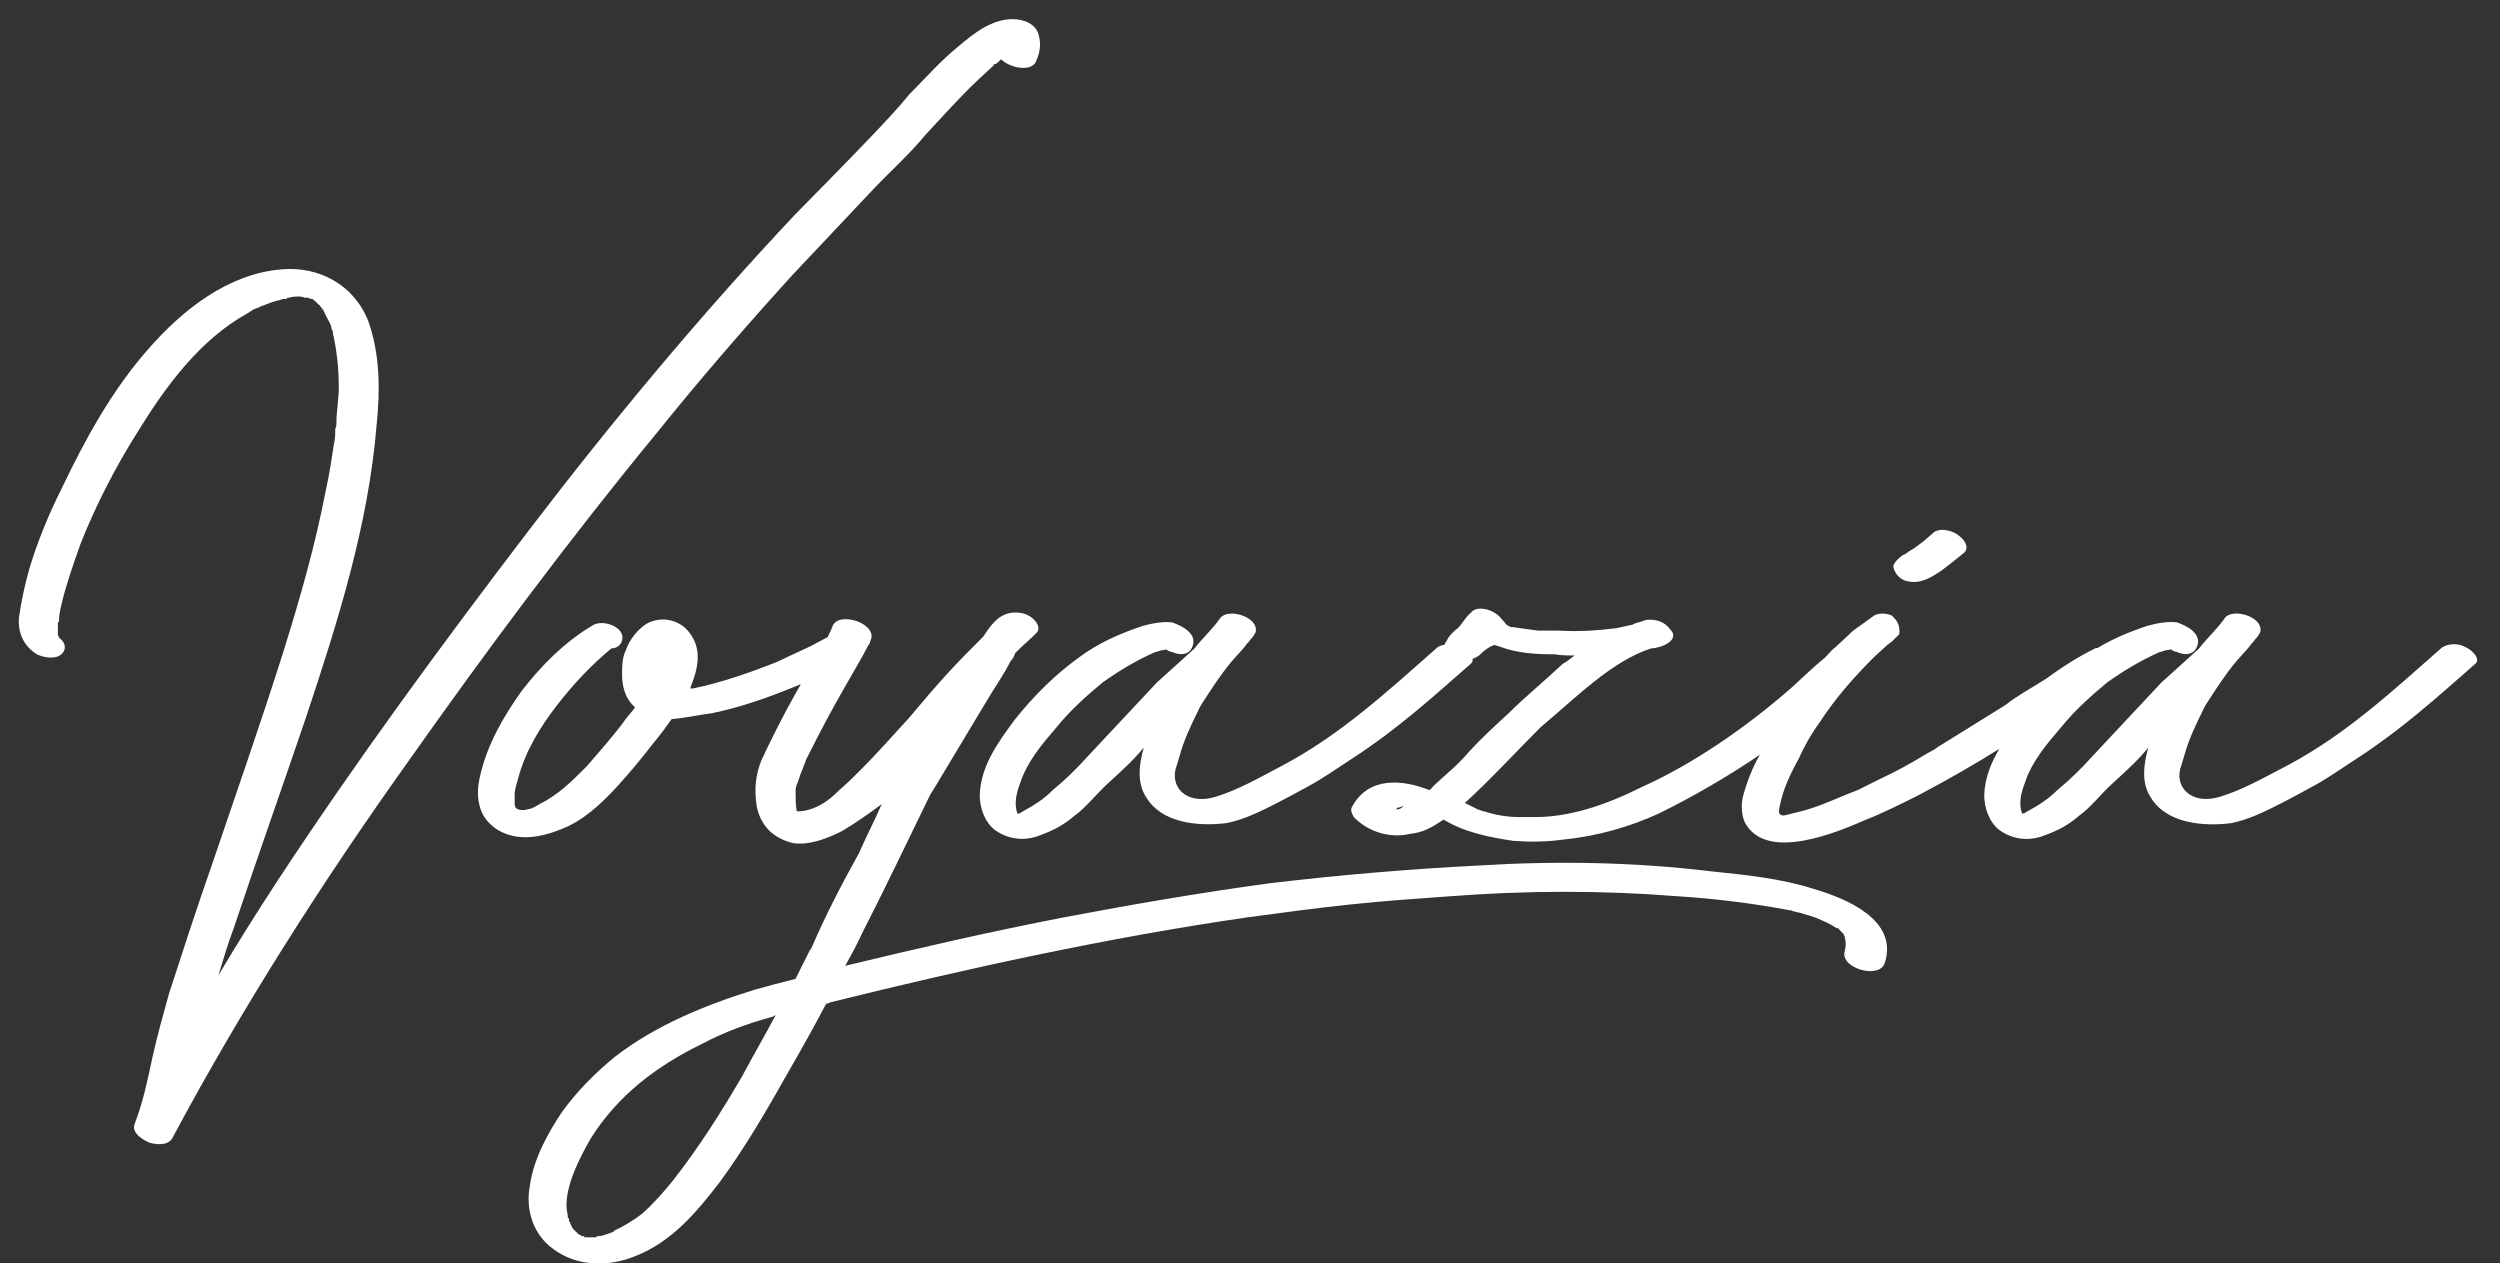<?xml version="1.0" encoding="utf-8"?>
<!-- Generator: Adobe Illustrator 27.9.0, SVG Export Plug-In . SVG Version: 6.00 Build 0)  -->
<svg version="1.1" id="Layer_1" xmlns="http://www.w3.org/2000/svg" xmlns:xlink="http://www.w3.org/1999/xlink" x="0px" y="0px"
	 viewBox="0 0 886.92 448.23" style="enable-background:new 0 0 886.92 448.23;" xml:space="preserve">
<rect x="0" y="0" width="886.92" height="448.23" fill="#333333" stroke="none"/>
<style type="text/css">
	.st0{fill:#FFFFFF;}
</style>
<g>
	<path class="st0" d="M281.43,97.24l27.64-29.31c6.28-6.7,13.4-12.98,19.26-20.1c6.28-6.7,12.15-13.4,18.85-19.68l5.44-5.03v-0.33
		c0.05-0.02,0.1-0.06,0.16-0.09h0.26c0.42,0,0.84-0.42,1.26-0.84l0.84-0.84c3.35,3.35,11.31,4.61,12.56,0.42
		c1.26-2.93,1.67-5.86,0.84-8.79c-0.84-4.19-5.44-5.86-9.21-5.86l0,0c-7.54,0-13.82,5.02-19.26,9.63
		c-6.28,5.03-11.73,11.31-17.59,17.17c-3.77,4.61-7.54,9.21-40.2,42.3c-33.5,35.6-64.91,73.28-94.64,112.23
		c-30.99,40.62-61.14,81.66-89.2,124.37c-7.12,10.89-14.24,22.19-20.94,33.5c1.68-5.44,3.35-11.31,5.44-16.75
		c8.38-25.12,17.17-49.83,25.55-74.54c11.31-33.92,22.19-68.26,25.12-103.85c1.26-12.14,1.26-25.13-2.93-36.85
		c-5.03-12.98-17.59-19.68-30.99-18.43c-18.85,1.67-34.76,14.24-46.9,28.06c-12.98,14.66-22.61,32.25-30.99,49.83
		c-4.61,9.21-8.38,18.43-11.31,28.06c-1.68,5.86-2.93,11.72-3.77,17.59c-0.42,5.44,1.68,10.05,6.28,12.98
		c2.51,1.26,7.12,2.09,9.21-0.42c1.68-2.09,0.42-4.19-1.26-5.44c0-0.42-0.42-0.84-0.42-0.84v-4.61c0,0.14,0.05,0.09,0.1-0.01
		c0.32-0.06,0.32-0.45,0.32-0.83c0-1.68,0.42-3.77,0.84-5.44c1.67-7.12,4.19-14.24,6.7-21.36c5.44-13.82,12.56-27.64,20.52-40.2
		c10.05-16.33,22.19-32.66,38.94-41.88c0.84-0.42,1.68-1.26,2.93-1.68c0.42,0,0.84-0.42,1.26-0.42c0,0,0.42-0.42,0.84-0.42
		c2.1-0.84,4.19-1.68,6.28-2.09c0.84-0.42,1.68-0.42,2.51-0.42c0-0.42,0-0.42,0.42-0.42h0.42c1.23-0.41,2.47-0.42,3.7-0.42
		c0,0-0.02,0-0.02,0c0,0,0.03,0,0.08,0c-0.02,0-0.05,0-0.07,0c0.01,0,0.01,0,0.04,0c0.21,0.02,1.08,0.1,1.71,0.41h1.26l0.84,0.42
		h0.42c0.42,0,0.84,0.42,1.26,0.84c0,0,0,0,0,0l0,0l1.26,1.26c0,0,0.42,0,0.42,0.42c0.42,0.42,0.84,0.84,0.84,1.26h0.42v0.42
		l1.67,3.35c0.84,1.26,1.26,2.51,1.26,3.77v-0.42c0.42,0.42,0.42,0.84,0.42,1.26c0,0.84,0.42,1.26,0.42,2.1
		c1.26,6.28,1.67,12.14,1.67,18.43l-0.84,9.63V150c0,0.42,0,1.26-0.42,2.1c0,1.67,0,3.35-0.42,5.03
		c-0.84,5.44-1.68,11.31-2.93,16.75c-3.77,19.68-9.21,38.53-15.08,57.37c-7.96,25.12-16.75,50.25-25.13,74.96
		c-5.44,15.49-10.47,30.99-15.49,46.48c-2.09,7.54-4.19,15.08-5.86,22.61c-1.68,7.96-3.35,15.91-6.28,23.45
		c-1.26,3.35,3.35,5.86,5.44,6.7c3.35,0.84,7.12,0.84,8.38-2.51c24.71-46.06,52.76-90.03,82.92-132.33
		c28.06-39.78,57.37-79.15,88.36-116.84C248.34,134.51,264.67,115.67,281.43,97.24z"/>
	<path class="st0" d="M643.66,315.42L643.66,315.42c-11.73-3.77-24.29-5.03-36.43-6.28c-27.64-3.35-55.28-3.77-82.5-2.09
		c-24.71,1.26-49.41,3.35-74.12,6.28c-24.71,3.35-49,7.54-73.28,12.14c-25.96,5.03-51.51,10.89-77.47,17.17
		c2.09-3.77,4.19-7.54,5.86-11.31c8.37-16.33,16.33-33.08,24.29-49.41c0.84-1.26,1.26-2.1,2.09-3.35
		c5.86-9.63,11.73-19.68,17.59-29.31c2.93-5.03,6.28-9.63,8.79-14.66c0.84-0.84,1.26-1.68,1.68-2.93c2.51-2.51,5.03-4.61,7.54-7.12
		c1.67-1.68,0-4.19-1.68-5.44c-2.09-1.67-5.03-2.09-7.54-1.67c-4.61,0.84-7.12,4.61-9.63,8.38c-4.19,4.19-8.79,8.79-12.98,13.4
		c-4.61,5.03-8.79,10.05-13.4,15.5c-5.44,5.86-10.89,12.14-16.75,18.01c-2.93,2.93-5.44,5.44-7.96,7.54
		c-7.96,8.37-15.08,7.54-15.08,7.54c-0.42-2.1-0.42-4.19-0.42-6.28v-1.26c0-0.84,0.42-2.09,0.84-2.93c0.84-2.93,2.09-5.44,2.93-7.96
		c4.61-9.21,8.79-17.17,13.4-25.13c2.09-3.77,4.61-7.96,6.7-11.72c0.52-1.04,1.2-2.24,1.84-3.49c0.48-0.54,0.72-1.09,0.78-1.63
		c0.11-0.24,0.21-0.49,0.31-0.74c1.68-5.86-12.14-10.05-13.82-4.19c-0.39,1.18-1.15,2.35-1.59,3.53c-1.94,1.07-3.95,2.06-5.95,3.17
		l-12.56,5.86c-9.63,3.77-19.26,7.12-29.32,9.21h-0.84v-0.42c2.51-6.28,4.19-12.98,0-18.84c-3.35-5.03-10.05-6.7-15.49-3.77
		c-3.35,2.09-6.28,5.86-7.54,9.63c-1.26,2.51-1.26,5.86-1.26,8.37c0,3.77,0.84,7.54,3.35,10.47l1.26,1.26
		c-0.84,1.26-2.09,2.51-3.35,4.19c-4.19,5.86-9.21,11.31-13.82,16.75c-5.44,5.44-10.05,10.05-16.75,13.4l-2.1,1.26
		c0.63-0.42,0.42-0.31,0-0.11c-0.42,0.21-1.05,0.52-1.26,0.52c-0.84,0-1.26,0.42-2.09,0.42c-1.26,0-3.35,0-3.35-2.09v-3.35
		c0-2.1,0.84-4.19,1.26-5.86c2.51-9.63,7.96-18.43,13.82-25.96c5.86-7.54,12.15-14.24,19.26-20.1c3.77,0,5.44-4.61,2.09-7.12
		c-2.09-1.67-5.86-2.51-8.38-1.26c-10.05,5.86-18.43,14.24-25.54,23.45c-6.28,8.79-12.15,18.85-14.66,29.73
		c-0.84,3.35-1.25,7.12-0.42,10.47c0.84,4.19,3.35,7.12,6.7,9.21c7.12,4.19,15.5,2.51,22.61-0.42c7.54-2.93,13.82-8.79,19.26-14.66
		c4.61-5.03,8.79-10.05,12.98-15.5c2.51-2.93,4.61-5.86,6.7-8.79c5.03-0.42,10.47-1.67,14.24-2.09c10.05-2.09,19.68-5.44,28.9-9.21
		c0.91-0.37,1.82-0.75,2.73-1.13c-1.67,2.92-3.29,5.79-4.83,8.67c-3.35,6.28-6.28,12.14-9.21,18.43c-2.1,5.44-2.51,10.05-1.68,15.91
		c1.26,7.12,5.86,11.73,12.98,13.4c5.86,0.84,12.14-1.68,17.17-4.19c5.03-2.93,9.63-6.28,14.24-9.63
		c-2.51,5.86-5.44,11.31-7.96,17.17c-6.28,11.31-12.14,22.61-17.17,34.34c-0.42,0-0.42,0.42-0.42,0.42l-5.03,10.05
		c-5.03,1.26-9.63,2.51-14.24,3.77c-17.59,5.44-35.18,12.56-49.83,23.87c-7.12,5.86-13.4,12.14-18.85,19.68
		c-5.03,7.54-10.05,16.75-11.31,25.96c-1.67,8.79,1.26,17.59,8.37,22.61c8.38,6.28,19.68,6.28,28.9,2.51
		c12.98-5.03,21.78-15.5,30.15-26.38c9.21-12.56,17.17-26.38,24.71-39.78c4.61-7.96,8.79-15.49,12.98-23.45c0.42,0,0.84,0,1.26-0.42
		c48.99-12.14,98.83-23.03,147.82-30.15c12.56-1.67,24.71-3.35,36.85-4.61c11.73-1.26,23.87-2.09,35.59-2.93
		c27.22-2.09,54.02-2.09,80.4,0c13.4,0.84,26.8,2.51,40.2,5.03h0.42c0,0.42,3.77,0.84,4.19,1.26c1.68,0.42,2.93,0.84,4.19,1.26
		c2.93,1.26,5.02,2.1,7.54,3.77h0.42c0,0,0.42,0,0.42,0.42l1.67,1.67c0,0.42,0.42,0.84,0.42,1.26c0.42,1.68,0.42,2.93,0,4.61
		c-2.09,6.28,12.56,10.47,14.24,4.19C673.39,326.31,654.97,318.77,643.66,315.42z M263.42,381.58L263.42,381.58
		c-7.54,12.98-15.49,25.54-24.71,37.27c-3.35,4.19-7.12,8.37-10.89,11.72c-0.42,0.42-1.26,0.84-1.68,1.26
		c-2.51,1.68-5.03,3.35-7.96,4.61c-0.84,0.84-1.26,0.84-2.51,1.26c-1.26,0.42-2.09,0.84-3.35,0.84c0,0-0.84,0-0.84,0.42h-4.19
		c0-0.42,0-0.42-0.42-0.42h-0.42c0,0-0.42,0-0.42-0.42h-0.42l-0.42-0.42c-0.42,0-0.42,0-0.42-0.42c0,0-0.84-0.42-0.84-0.84
		c-0.84,0-1.67-2.93-2.09-3.35v-0.84c-0.42,0-0.42-0.42-0.42-0.84c0-0.84-0.42-2.09-0.42-2.93c-0.42-7.96,4.61-17.59,8.38-24.29
		c9.63-15.49,23.45-25.96,39.78-33.92c7.96-4.19,15.91-7.12,25.12-9.63c0.42-0.42,0.42-0.42,0.84-0.42
		C271.38,367.35,267.19,374.47,263.42,381.58z"/>
	<path class="st0" d="M676.32,206.12c5.03,1.26,8.79-1.26,12.56-3.77l3.77-2.93l4.19-3.35c2.09-2.09-0.42-5.03-1.68-5.86
		c-1.68-1.68-6.7-3.35-9.21-1.26l-3.35,2.93l-3.35,2.51l-2.09,1.26c-0.42,0.42-1.68,1.26-2.1,1.26c-1.67,1.26-2.93,2.51-3.35,3.77
		C671.72,203.19,674.23,205.7,676.32,206.12z"/>
	<path class="st0" d="M111.82,106.87c-0.21-0.21-0.73-0.52-0.94-0.63C110.67,106.14,110.78,106.24,111.82,106.87z"/>
	<polygon class="st0" points="111.82,106.87 111.82,106.87 111.82,106.87 	"/>
	<path class="st0" d="M787.3,282.75c-10.05,2.93-16.33-3.77-13.4-11.31l1.26-4.19c1.26-4.61,3.77-10.05,6.28-15.07
		c0.84-2.1,2.51-4.19,3.77-6.28c7.96-12.14,9.63-12.56,12.98-16.75c0.42-0.84,1.26-1.26,1.67-2.09c0.84-0.84,2.1-2.51,2.1-3.35
		v-0.42c0-4.61-9.63-7.54-12.56-4.19c-2.51,3.77-6.28,7.12-9.21,10.89l-0.42,0.42l-12.98,11.73l-24.29,25.96
		c-3.77,4.19-7.96,8.38-12.56,12.14c-3.35,3.35-6.7,5.44-11.31,7.96c-0.42,0.42-0.84,0.42-1.26,0.42
		c-1.26-3.35-0.42-7.12,0.84-10.47c2.51-7.96,7.96-14.24,12.98-20.1c5.03-6.28,11.31-11.73,16.33-15.91
		c5.86-4.19,12.14-7.96,18.84-10.89c-0.42,0.21-0.1,0.1,0.37-0.05c0.47-0.16,1.1-0.37,1.31-0.37c0.42-0.42,1.26,0,1.68-0.42h0.42
		c0.84,0.42,1.26,0.84,2.1,0.84c2.51,1.26,5.86,1.26,7.12-1.68c2.09-4.61-3.35-7.54-7.12-8.79c-3.35-0.42-7.54,0.42-10.47,1.26
		c-6.73,2.24-12.48,4.73-17.62,7.84c-0.3,0.01-0.57,0.05-0.8,0.11c-5.03,2.51-10.05,5.44-17.59,10.89
		c-4.61,2.93-10.05,5.86-14.24,9.21l-24.29,15.08c-0.84,0.84-2.93,1.68-4.19,2.51c-5.44,3.35-11.73,6.7-15.49,8.38l-8.38,4.19
		c-6.7,2.51-13.4,5.86-20.1,7.54l-5.03,1.26c-1.26,0.42-2.51,0.42-2.93-0.84c0-1.26,0.42-2.93,0.84-4.61
		c1.26-5.03,3.77-10.05,6.28-14.66c1.68-3.77,4.19-8.37,7.54-12.98c5.44-8.38,12.14-15.92,19.26-23.03l4.61-4.19l1.67-1.26
		l2.51-2.51c0.42-3.35-1.26-5.44-2.51-6.28h0.42c-2.09-1.26-5.03-1.26-6.7-0.42l-7.54,5.44l-6.03,5.62
		c-0.09,0.07-0.17,0.15-0.26,0.24c-1.07,0.8-1.79,1.6-2.51,2.4c-0.47,0.48-0.93,0.97-1.39,1.47c-4.14,3.32-7.87,7.06-12.02,10.79
		c-16.33,14.24-34.76,26.8-52.35,34.76c-13.4,6.7-25.96,10.89-38.53,10.89h-5.03c-5.03,0-9.21-0.84-12.98-2.09
		c-0.84,0-1.26-0.42-1.26-0.42c-0.28,0-1.12-0.37-1.4-0.5l0,0l0,0c-0.05-0.02-0.08-0.04-0.08-0.04c0,0,0.07,0.04,0.23,0.12
		l-4.19-2.09c9.21-8.38,18.01-18.01,26.8-26.8c12.56-10.47,25.12-23.45,39.36-28.06c3.35,0,10.47-2.93,6.7-6.7
		c-2.09-2.93-5.44-3.77-8.79-3.35c-1.67,0.84-3.35,0.84-4.61,1.67c-1.67,0.42-4.19,0.84-5.86,1.26c-6.7,0.84-13.4,1.26-20.52,0.84
		h-7.12l-8.24-1.13c-0.03-0.03-0.07-0.07-0.13-0.13h-0.42c0.17,0,0.33,0.06,0.44,0.12l-0.86-0.12h-0.42
		c-2.09-0.84-1.68-1.26-3.35-2.93c-2.51-3.35-8.79-5.03-10.89-2.09c-1.68,1.26-2.93,3.77-4.61,5.44c-1.26,0.84-3.35,2.93-3.77,4.19
		c-0.42,0.55-0.71,1.08-0.9,1.59c-0.82,0.17-1.65,0.47-2.45,0.93c-17.59,15.49-34.34,30.99-54.86,41.88
		c-8.79,4.61-15.91,8.79-24.29,11.31c-10.05,2.93-16.33-3.77-13.4-11.31l1.26-4.19c1.26-4.61,3.77-10.05,6.28-15.07
		c0.84-2.1,2.51-4.19,3.77-6.28c7.96-12.14,9.63-12.56,12.98-16.75c0.42-0.84,1.25-1.26,1.67-2.09c0.84-0.84,2.09-2.51,2.09-3.35
		v-0.42c0-4.61-9.63-7.54-12.56-4.19c-2.51,3.77-6.28,7.12-9.21,10.89l-0.42,0.42l-12.98,11.73l-24.29,25.96
		c-3.77,4.19-7.96,8.37-12.56,12.14c-3.35,3.35-6.7,5.44-11.31,7.96c-0.42,0.42-0.84,0.42-1.26,0.42
		c-1.26-3.35-0.42-7.12,0.84-10.47c2.51-7.96,7.96-14.24,12.98-20.1c5.03-6.28,11.31-11.73,16.33-15.91
		c5.86-4.19,12.14-7.96,18.84-10.89c-0.42,0.21-0.1,0.1,0.37-0.05c0.47-0.16,1.1-0.37,1.31-0.37c0.42-0.42,1.26,0,1.68-0.42h0.42
		c0.84,0.42,1.26,0.84,2.1,0.84c2.51,1.26,5.86,1.26,7.12-1.68c2.09-4.61-3.35-7.54-7.12-8.79c-3.35-0.42-7.54,0.42-10.47,1.26
		c-8.79,2.93-15.91,6.28-22.19,10.89c-8.79,6.28-16.33,13.82-23.03,22.19c-5.86,7.96-12.14,16.33-12.56,26.8
		c0,4.61,1.68,9.63,5.44,12.56c5.44,3.77,11.31,3.77,16.33,1.68c4.61-1.68,8.37-3.77,11.73-6.7c4.19-2.93,7.96-7.96,12.14-11.72
		c4.61-4.19,8.79-7.96,12.56-12.56c-1.68,5.86-2.51,12.56,0.84,17.59c5.44,9.21,18.43,10.47,28.48,9.21
		c6.28-1.26,12.14-3.77,28.89-12.98c5.44-2.93,8.79-5.44,15.92-10.05c15.49-10.05,28.06-21.36,41.88-33.5
		c0.59-0.47,0.75-1.07,0.63-1.71c0.97-0.37,1.56-0.72,2.3-1.22c2.1-2.1,3.35-2.93,5.44-3.77c0.84,0.42,1.68,0.42,2.51,0.84
		c5.86,2.09,12.14,2.51,18.85,2.51c2.51,0.42,5.02,0.42,7.12,0.42c-1.26,0.84-2.51,2.09-4.19,2.93c-6.7,6.28-13.4,11.73-19.26,17.59
		c-5.44,5.03-9.21,8.37-13.82,13.4c-2.51,2.93-5.03,5.44-7.96,7.96l-4.19,3.77l-1.26,1.26c0,0.42-0.42,0.42-0.84,0.84
		c-9.63-3.77-21.78-5.03-27.64,6.28c-0.36,1.09,0.22,2.17,0.65,2.99c0.07,0.13,0.13,0.25,0.19,0.36c5.44,5.44,12.98,7.54,20.1,5.86
		c4.61-0.42,7.96-2.51,11.72-5.03c7.54,4.61,16.33,6.28,24.71,7.54c5.44,0.42,11.31,0.42,17.59-0.42
		c12.56-1.26,23.87-4.61,33.92-9.21c12.57-6.17,24.64-13.21,36.01-20.93c-2.51,4.19-4.6,9.62-5.86,14.23
		c-0.84,2.93-0.84,6.7,0.42,9.63c7.53,14.64,33.45,3.37,43.1-0.82l0.03-0.01c5.44-2.09,12.98-5.86,18.01-8.37
		c11.07-5.79,20.47-11.27,29.21-16.72c-2.92,4.95-5.1,10.28-5.34,16.3c0,4.61,1.68,9.63,5.44,12.56c5.44,3.77,11.3,3.77,16.33,1.68
		c4.61-1.68,8.38-3.77,11.73-6.7c4.19-2.93,7.96-7.96,12.14-11.72c4.61-4.19,8.79-7.96,12.56-12.56
		c-1.68,5.86-2.51,12.56,0.84,17.59c5.44,9.21,18.43,10.47,28.48,9.21c6.28-1.26,12.14-3.77,28.9-12.98
		c5.44-2.93,8.79-5.44,15.91-10.05c15.49-10.05,28.06-21.36,41.88-33.5c2.09-1.67-1.26-5.03-3.35-5.86c-2.09-1.26-5.44-1.68-8.38,0
		c-17.59,15.49-34.34,30.99-54.86,41.88C802.79,276.05,795.67,280.24,787.3,282.75z M496.67,286.94c-0.21,0-0.73,0.21-0.99,0.32
		c-0.09,0.04-0.15,0.06-0.15,0.06c0-0.01,0.19-0.1,0.72-0.37l0.01-0.01l-1.12,0.28l0.7-0.7c0.21,0,0.52-0.11,0.68-0.16
		c0.06-0.02,0.1-0.03,0.1-0.03c0,0.01-0.1,0.05-0.36,0.18l0,0c0.42,0,0.84-0.42,1.26-0.42h0.42L496.67,286.94z M523.89,286.94
		l0.84,0.42C524.73,287.36,524.31,287.36,523.89,286.94z"/>
</g>
</svg>
